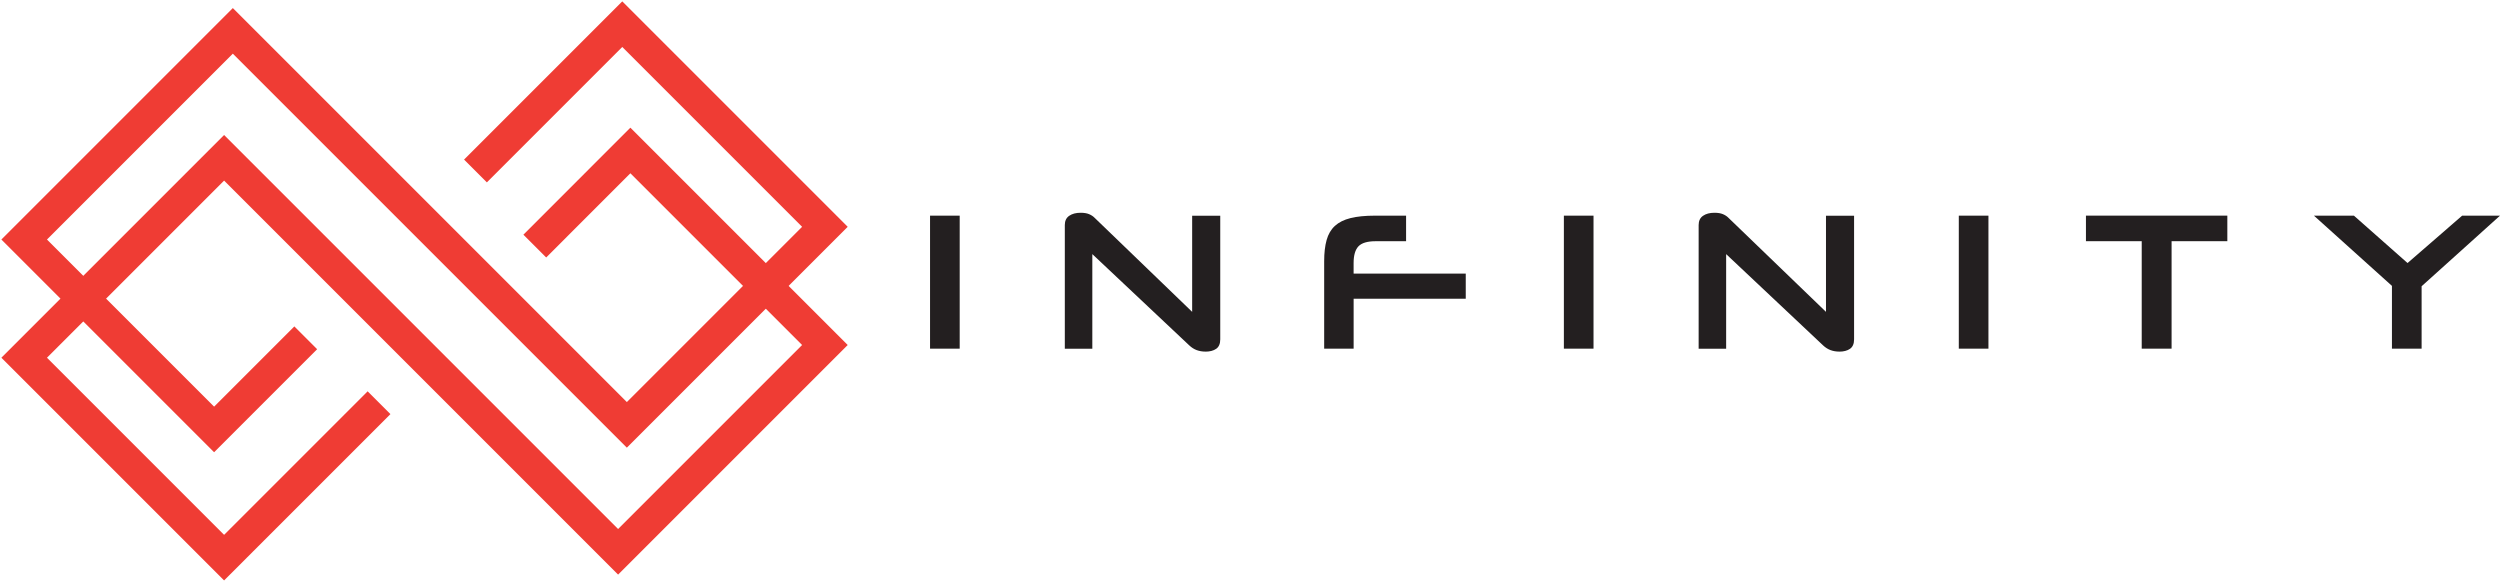 <?xml version="1.0" encoding="UTF-8"?>
<svg xmlns="http://www.w3.org/2000/svg" width="1551" height="361" viewBox="0 0 1551 361" fill="none">
  <path d="M577 216.309V133.792H595.392V216.309H577Z" fill="#231F20"></path>
  <path d="M747.847 218.13C745.909 218.13 744.116 217.824 742.469 217.227C740.808 216.615 739.263 215.638 737.806 214.268L677.675 157.65V216.338H660.609V139.622C660.609 137.042 661.513 135.133 663.335 133.88C665.156 132.627 667.503 132 670.417 132C672.516 132 674.25 132.277 675.62 132.845C676.99 133.414 678.112 134.142 679.001 135.031L739.613 193.472V133.822H757.043V210.537C757.043 213.277 756.198 215.245 754.507 216.41C752.817 217.576 750.587 218.159 747.847 218.159V218.13Z" fill="#231F20"></path>
  <path d="M839.792 185.34V216.309H821.517V162.109C821.517 156.95 822.012 152.549 823.032 148.92C824.038 145.291 825.758 142.362 828.177 140.147C830.596 137.931 833.817 136.314 837.854 135.308C841.891 134.303 846.933 133.792 852.981 133.792H872.335V149.649H853.462C848.376 149.649 844.834 150.698 842.809 152.797C840.798 154.895 839.777 158.364 839.777 163.202V169.731H909.352V185.34H839.777H839.792Z" fill="#231F20"></path>
  <path d="M970.227 216.309V133.792H988.618V216.309H970.227Z" fill="#231F20"></path>
  <path d="M1141.07 218.13C1139.14 218.13 1137.34 217.824 1135.7 217.227C1134.05 216.615 1132.49 215.638 1131.03 214.268L1070.9 157.65V216.338H1053.84V139.622C1053.84 137.042 1054.74 135.133 1056.56 133.88C1058.38 132.627 1060.73 132 1063.64 132C1065.74 132 1067.48 132.277 1068.85 132.845C1070.22 133.414 1071.34 134.142 1072.23 135.031L1132.84 193.472V133.822H1150.27V210.537C1150.27 213.277 1149.42 215.245 1147.73 216.41C1146.04 217.576 1143.81 218.159 1141.07 218.159V218.13Z" fill="#231F20"></path>
  <path d="M1215.24 216.309V133.792H1233.63V216.309H1215.24Z" fill="#231F20"></path>
  <path d="M1328.72 216.309V149.634H1294.12V133.778H1381.84V149.634H1347.25V216.309H1328.74H1328.72Z" fill="#231F20"></path>
  <path d="M1483.96 216.309V177.353L1435.56 133.792H1460.37L1493.64 163.188L1527.52 133.792H1551L1502.37 177.586V216.309H1483.98H1483.96Z" fill="#231F20"></path>
  <path d="M331.786 152.669L391.088 93.357L511.773 214.042L383.47 342.345L139.031 97.897L15 221.928L139.031 345.96L235.15 249.841" stroke="#EF3C34" stroke-width="20" stroke-miterlimit="10"></path>
  <path d="M189.679 209.576L132.828 266.428L15 148.601L144.449 19.151L388.897 263.59L511.773 140.714L386.059 15L294.979 106.08" stroke="#EF3C34" stroke-width="20" stroke-miterlimit="10"></path>
</svg>
